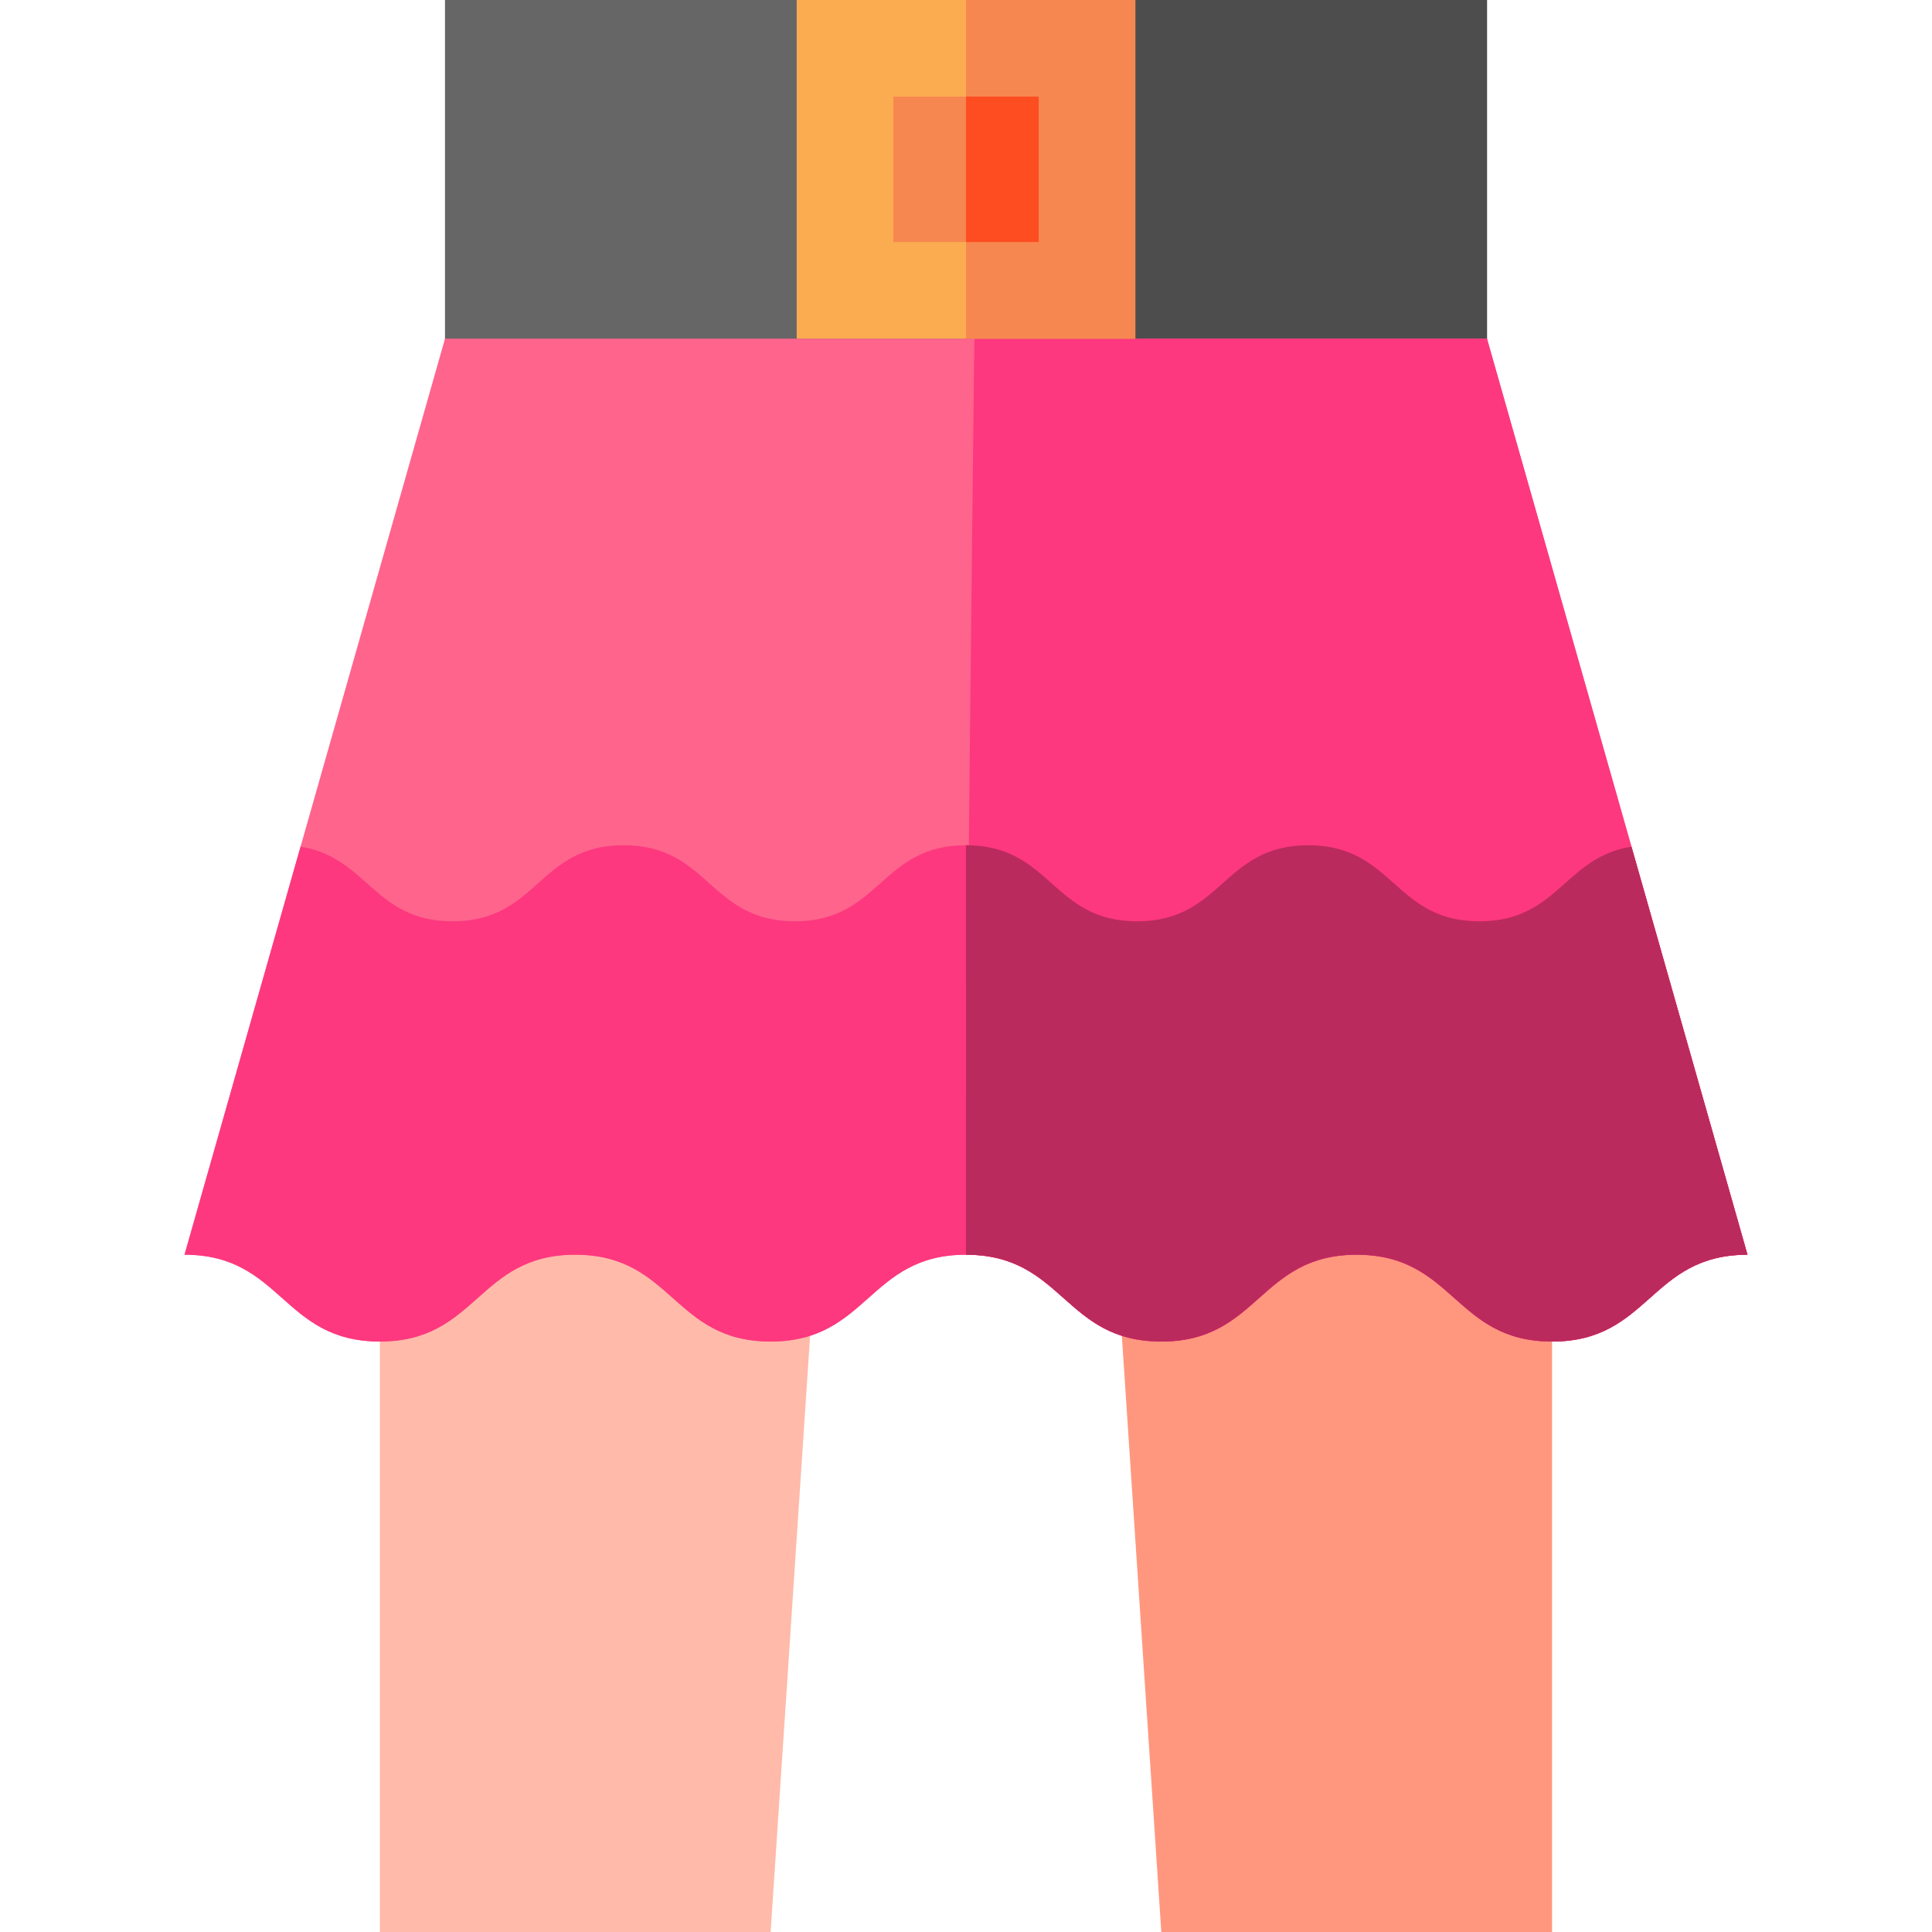 <?xml version="1.0" encoding="iso-8859-1"?>
<!-- Uploaded to: SVG Repo, www.svgrepo.com, Generator: SVG Repo Mixer Tools -->
<svg version="1.1" id="Layer_1" xmlns="http://www.w3.org/2000/svg" xmlns:xlink="http://www.w3.org/1999/xlink" 
	 viewBox="0 0 512 512" xml:space="preserve">
<polygon style="fill:#FFBAAA;" points="100.673,512 204.224,512 217.562,310.539 100.673,310.539 "/>
<polygon style="fill:#FF977F;" points="294.419,310.539 307.757,512 411.308,512 411.308,310.539 "/>
<rect x="117.926" style="fill:#666666;" width="276.135" height="100.174"/>
<rect x="255.999" style="fill:#4D4D4D;" width="138.073" height="100.174"/>
<path style="fill:#FF648D;" d="M48.899,332.513c25.886,0,25.886,23.011,51.773,23.011s25.887-23.011,51.774-23.011
	c25.886,0,25.886,23.011,51.772,23.011s25.886-23.011,51.773-23.011s25.887,23.011,51.775,23.011
	c25.887,0,25.887-23.011,51.773-23.011c25.89,0,25.89,23.011,51.781,23.011c25.89,0,25.89-23.011,51.781-23.011L394.067,89.744
	H117.932L48.899,332.513z"/>
<g>
	<path style="fill:#FD387E;" d="M255.991,332.513c25.887,0,25.887,23.011,51.775,23.011c25.887,0,25.887-23.011,51.773-23.011
		c25.89,0,25.89,23.011,51.781,23.011c25.89,0,25.89-23.011,51.781-23.011L394.067,89.744H258.225
		C258.225,89.744,255.991,274.922,255.991,332.513z"/>
	<path style="fill:#FD387E;" d="M432.353,224.384c-17.743,2.757-19.444,19.772-40.289,19.772c-22.681,0-22.681-20.158-45.361-20.158
		c-22.677,0-22.677,20.158-45.355,20.158s-22.678-20.158-45.357-20.158c-22.677,0-22.677,20.158-45.354,20.158
		s-22.677-20.158-45.353-20.158c-22.678,0-22.678,20.158-45.357,20.158c-20.842,0-22.542-17.015-40.282-19.771L48.898,332.513
		c25.886,0,25.886,23.011,51.773,23.011s25.887-23.011,51.774-23.011c25.886,0,25.886,23.011,51.772,23.011
		s25.886-23.011,51.773-23.011s25.887,23.011,51.775,23.011c25.887,0,25.887-23.011,51.773-23.011
		c25.89,0,25.89,23.011,51.781,23.011c25.891,0,25.891-23.011,51.781-23.011L432.353,224.384z"/>
</g>
<path style="fill:#BB2A5C;" d="M432.353,224.384c-17.743,2.757-19.444,19.772-40.289,19.772c-22.681,0-22.681-20.158-45.361-20.158
	c-22.677,0-22.677,20.158-45.355,20.158s-22.678-20.158-45.357-20.158c0.008-0.276,0.008,108.802-0.001,108.515
	c25.887,0,25.887,23.011,51.775,23.011c25.887,0,25.887-23.011,51.773-23.011c25.89,0,25.89,23.011,51.781,23.011
	c25.89,0,25.89-23.011,51.781-23.011L432.353,224.384z"/>
<rect x="211.133" style="fill:#FBAC50;" width="89.745" height="89.745"/>
<g>
	<rect x="255.999" style="fill:#F78750;" width="44.867" height="89.745"/>
	<rect x="236.733" y="25.6" style="fill:#F78750;" width="38.544" height="38.544"/>
</g>
<rect x="255.999" y="25.6" style="fill:#FD4D21;" width="19.272" height="38.544"/>
</svg>